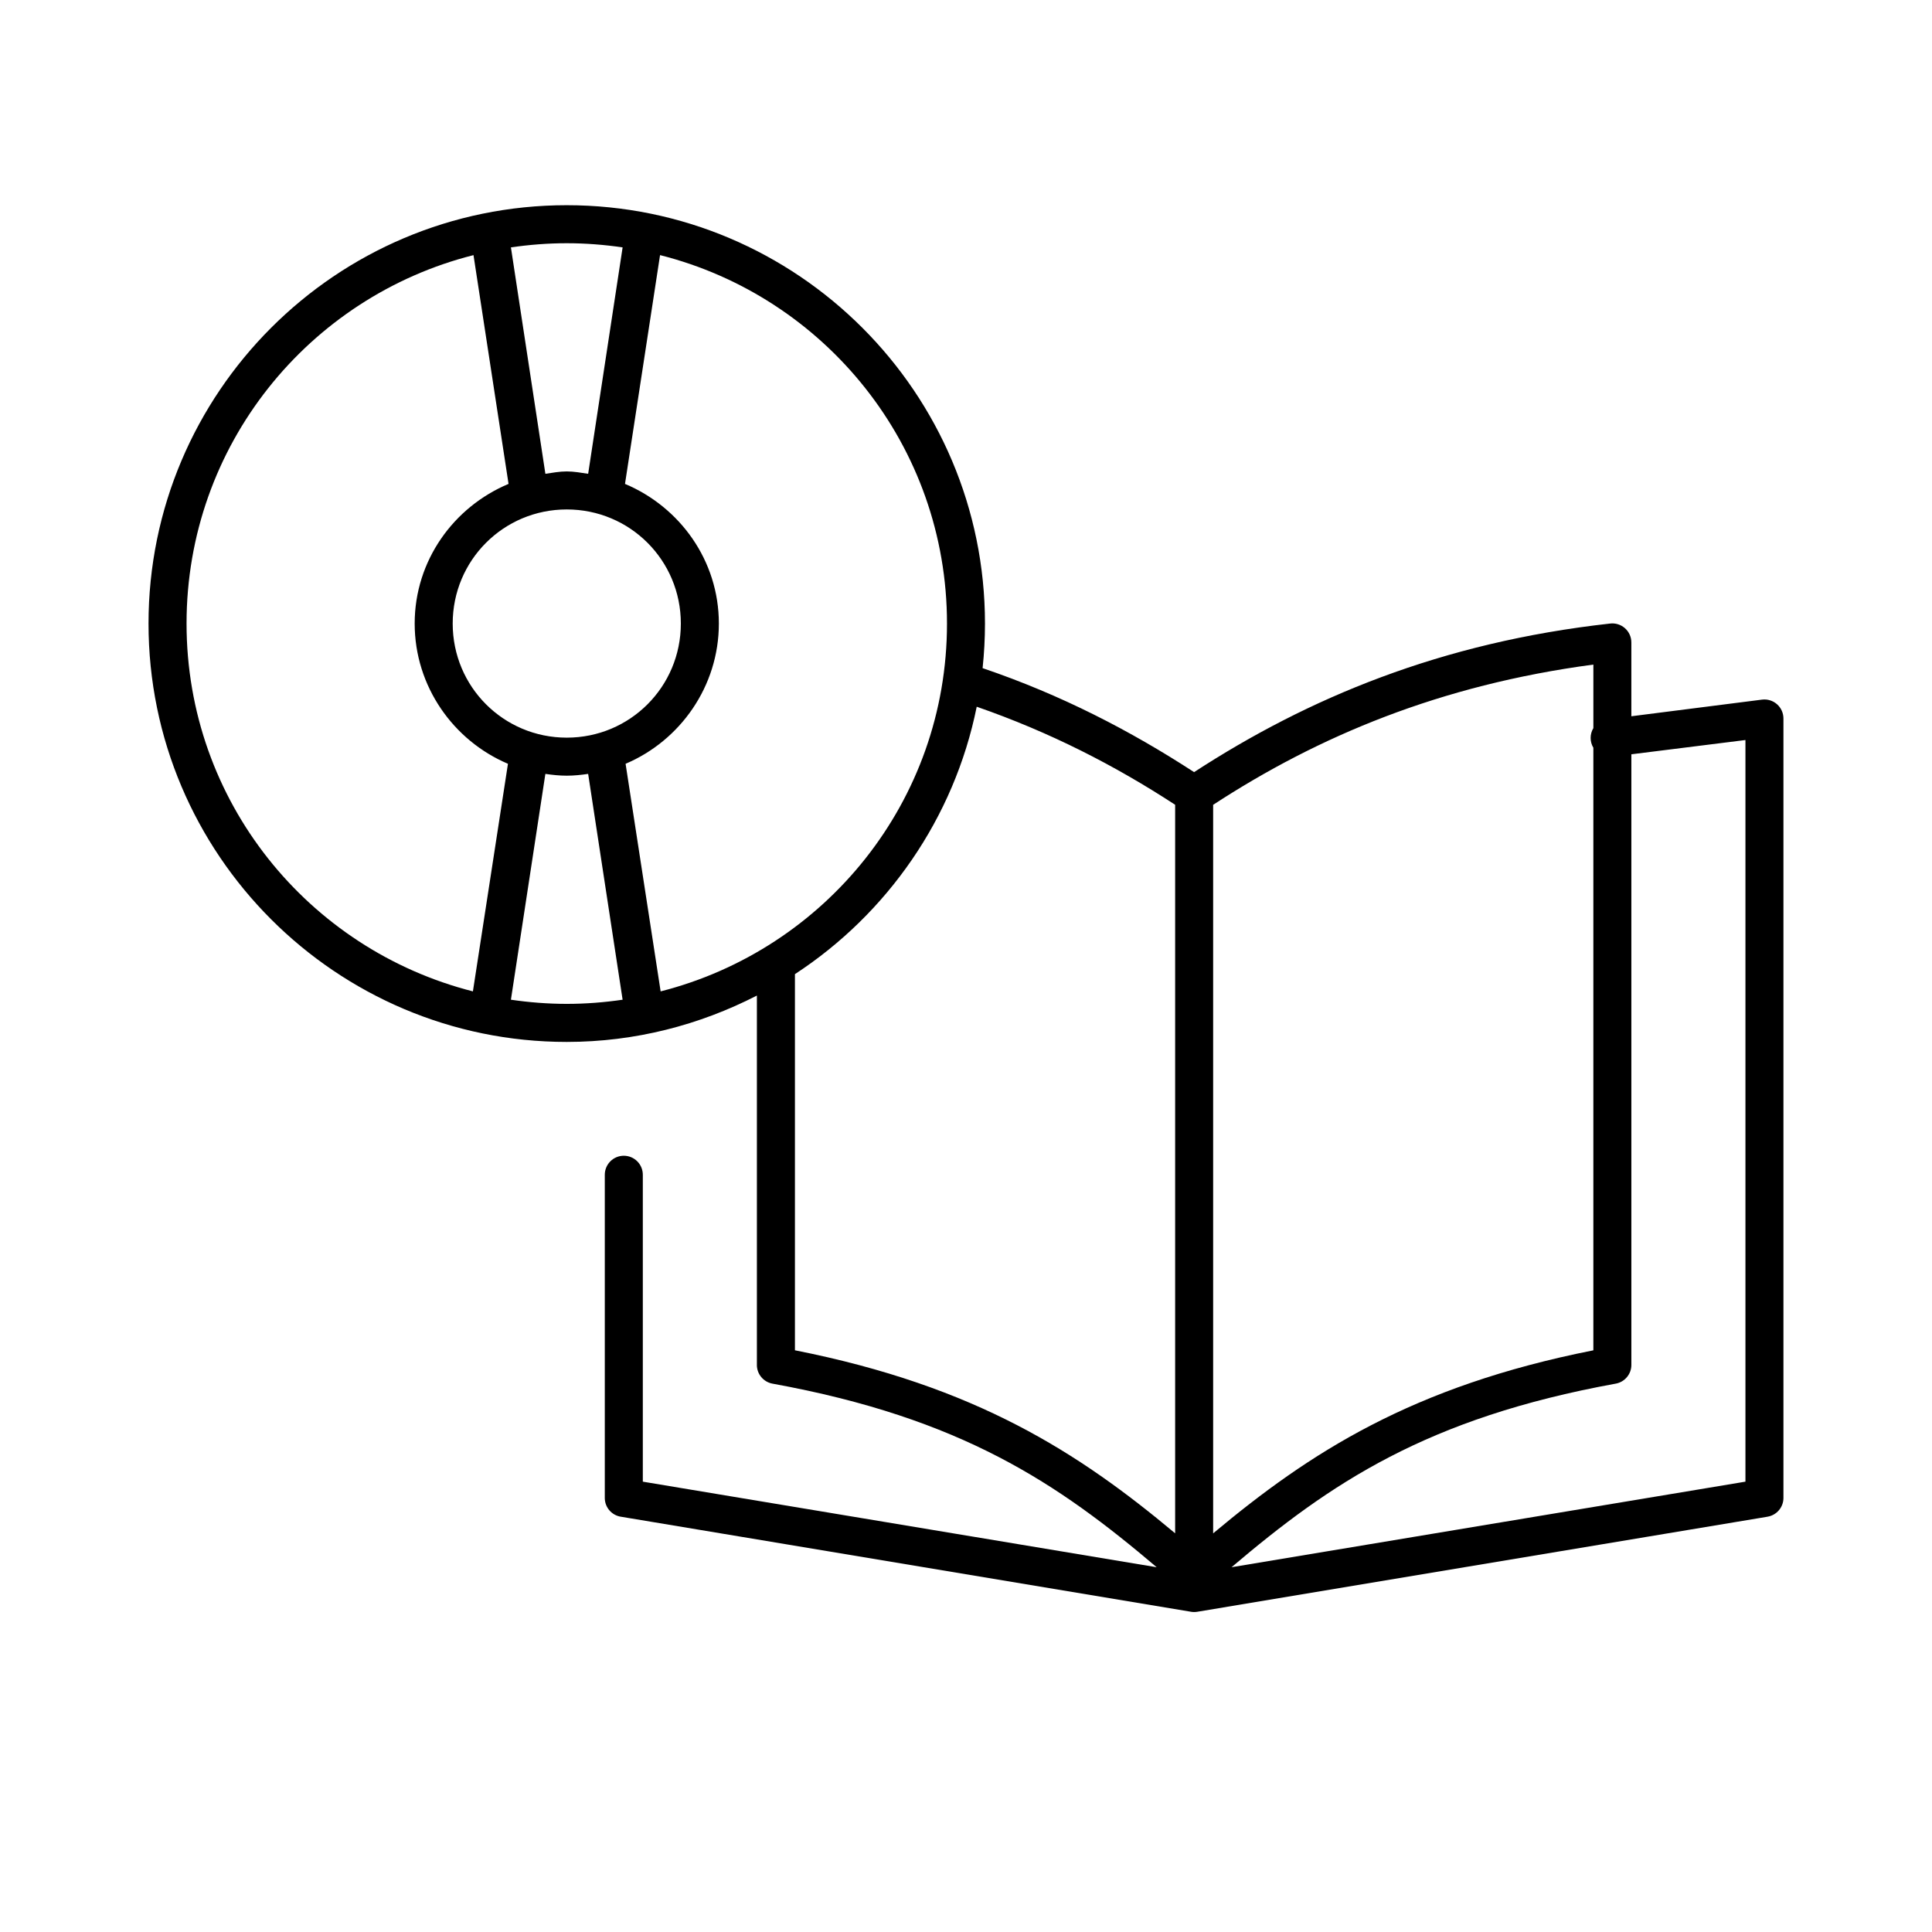 <?xml version="1.0" encoding="UTF-8"?>
<!-- Uploaded to: SVG Repo, www.svgrepo.com, Generator: SVG Repo Mixer Tools -->
<svg fill="#000000" width="800px" height="800px" version="1.1" viewBox="144 144 512 512" xmlns="http://www.w3.org/2000/svg">
 <path d="m294.2 198.38c-61.156 0-110.84 49.695-110.84 110.87s49.684 110.87 110.84 110.87c18.168 0 35.242-4.516 50.383-12.285v97.953l-0.004 0.004c0.035 2.391 1.746 4.43 4.094 4.879 50.277 9.145 75.746 26.5 101.86 48.66l-136.18-22.676v-81.262c0.02-1.348-0.504-2.648-1.449-3.609-0.949-0.961-2.242-1.5-3.59-1.5s-2.641 0.539-3.586 1.5c-0.949 0.961-1.473 2.262-1.453 3.609v85.672c0.047 2.441 1.84 4.5 4.254 4.879l151.14 25.195-0.004 0.004c0.523 0.082 1.055 0.082 1.574 0l151.14-25.195v-0.004c2.41-0.379 4.203-2.438 4.25-4.879v-206.62c0.012-1.453-0.605-2.84-1.691-3.805-1.086-0.965-2.535-1.414-3.977-1.234l-34.637 4.41v-19.527c0.012-1.453-0.605-2.84-1.691-3.805-1.086-0.965-2.535-1.418-3.977-1.234-44.797 4.981-80.039 19.75-110.21 39.371-16.84-10.953-35.23-20.496-56.047-27.559 0.41-3.875 0.629-7.828 0.629-11.812 0-61.172-49.684-110.87-110.84-110.87zm0 10.078c5.016 0 9.98 0.398 14.801 1.102l-9.133 60c-1.875-0.27-3.723-0.629-5.668-0.629-1.945 0-3.793 0.359-5.668 0.629l-9.133-60c4.816-0.707 9.785-1.102 14.801-1.102zm-24.719 3.148 9.289 60.629c-14.531 6.106-24.875 20.305-24.875 37.012 0 16.652 10.262 31.031 24.719 37.164l-9.289 60.316c-43.602-11.098-75.887-50.383-75.887-97.48 0-47.164 32.348-86.605 76.043-97.637zm49.438 0c43.695 11.035 76.043 50.477 76.043 97.641 0 47.098-32.285 86.383-75.887 97.48l-9.289-60.316c14.457-6.133 24.719-20.512 24.719-37.164 0-16.707-10.344-30.906-24.875-37.008l9.289-60.629zm-24.719 67.402c16.754 0 30.23 13.477 30.23 30.238 0 16.758-13.473 30.238-30.23 30.238-16.754 0-30.23-13.477-30.23-30.238 0-16.758 13.473-30.238 30.23-30.238zm272.06 41.102v16.852h-0.004c-0.961 1.602-0.961 3.598 0 5.199v159.69c-48.051 9.508-75.266 27.184-100.76 48.504v-193.07c27.867-18.188 60.148-31.75 100.76-37.164zm-163.42 11.18c19.449 6.754 36.68 15.598 52.586 25.984v193.07c-25.496-21.32-52.711-38.996-100.76-48.504v-99.684c24.414-15.957 42.207-41.301 48.176-70.867zm203.72 8.824v196.54l-136.19 22.676c26.117-22.16 51.586-39.52 101.86-48.66h0.004c2.352-0.449 4.062-2.488 4.094-4.883v-161.89l30.23-3.781zm-318.03 8.977c1.875 0.27 3.723 0.473 5.668 0.473 1.945 0 3.793-0.203 5.668-0.473l9.133 59.844c-4.816 0.707-9.785 1.102-14.801 1.102-5.016 0-9.98-0.398-14.801-1.102z"/>
</svg>